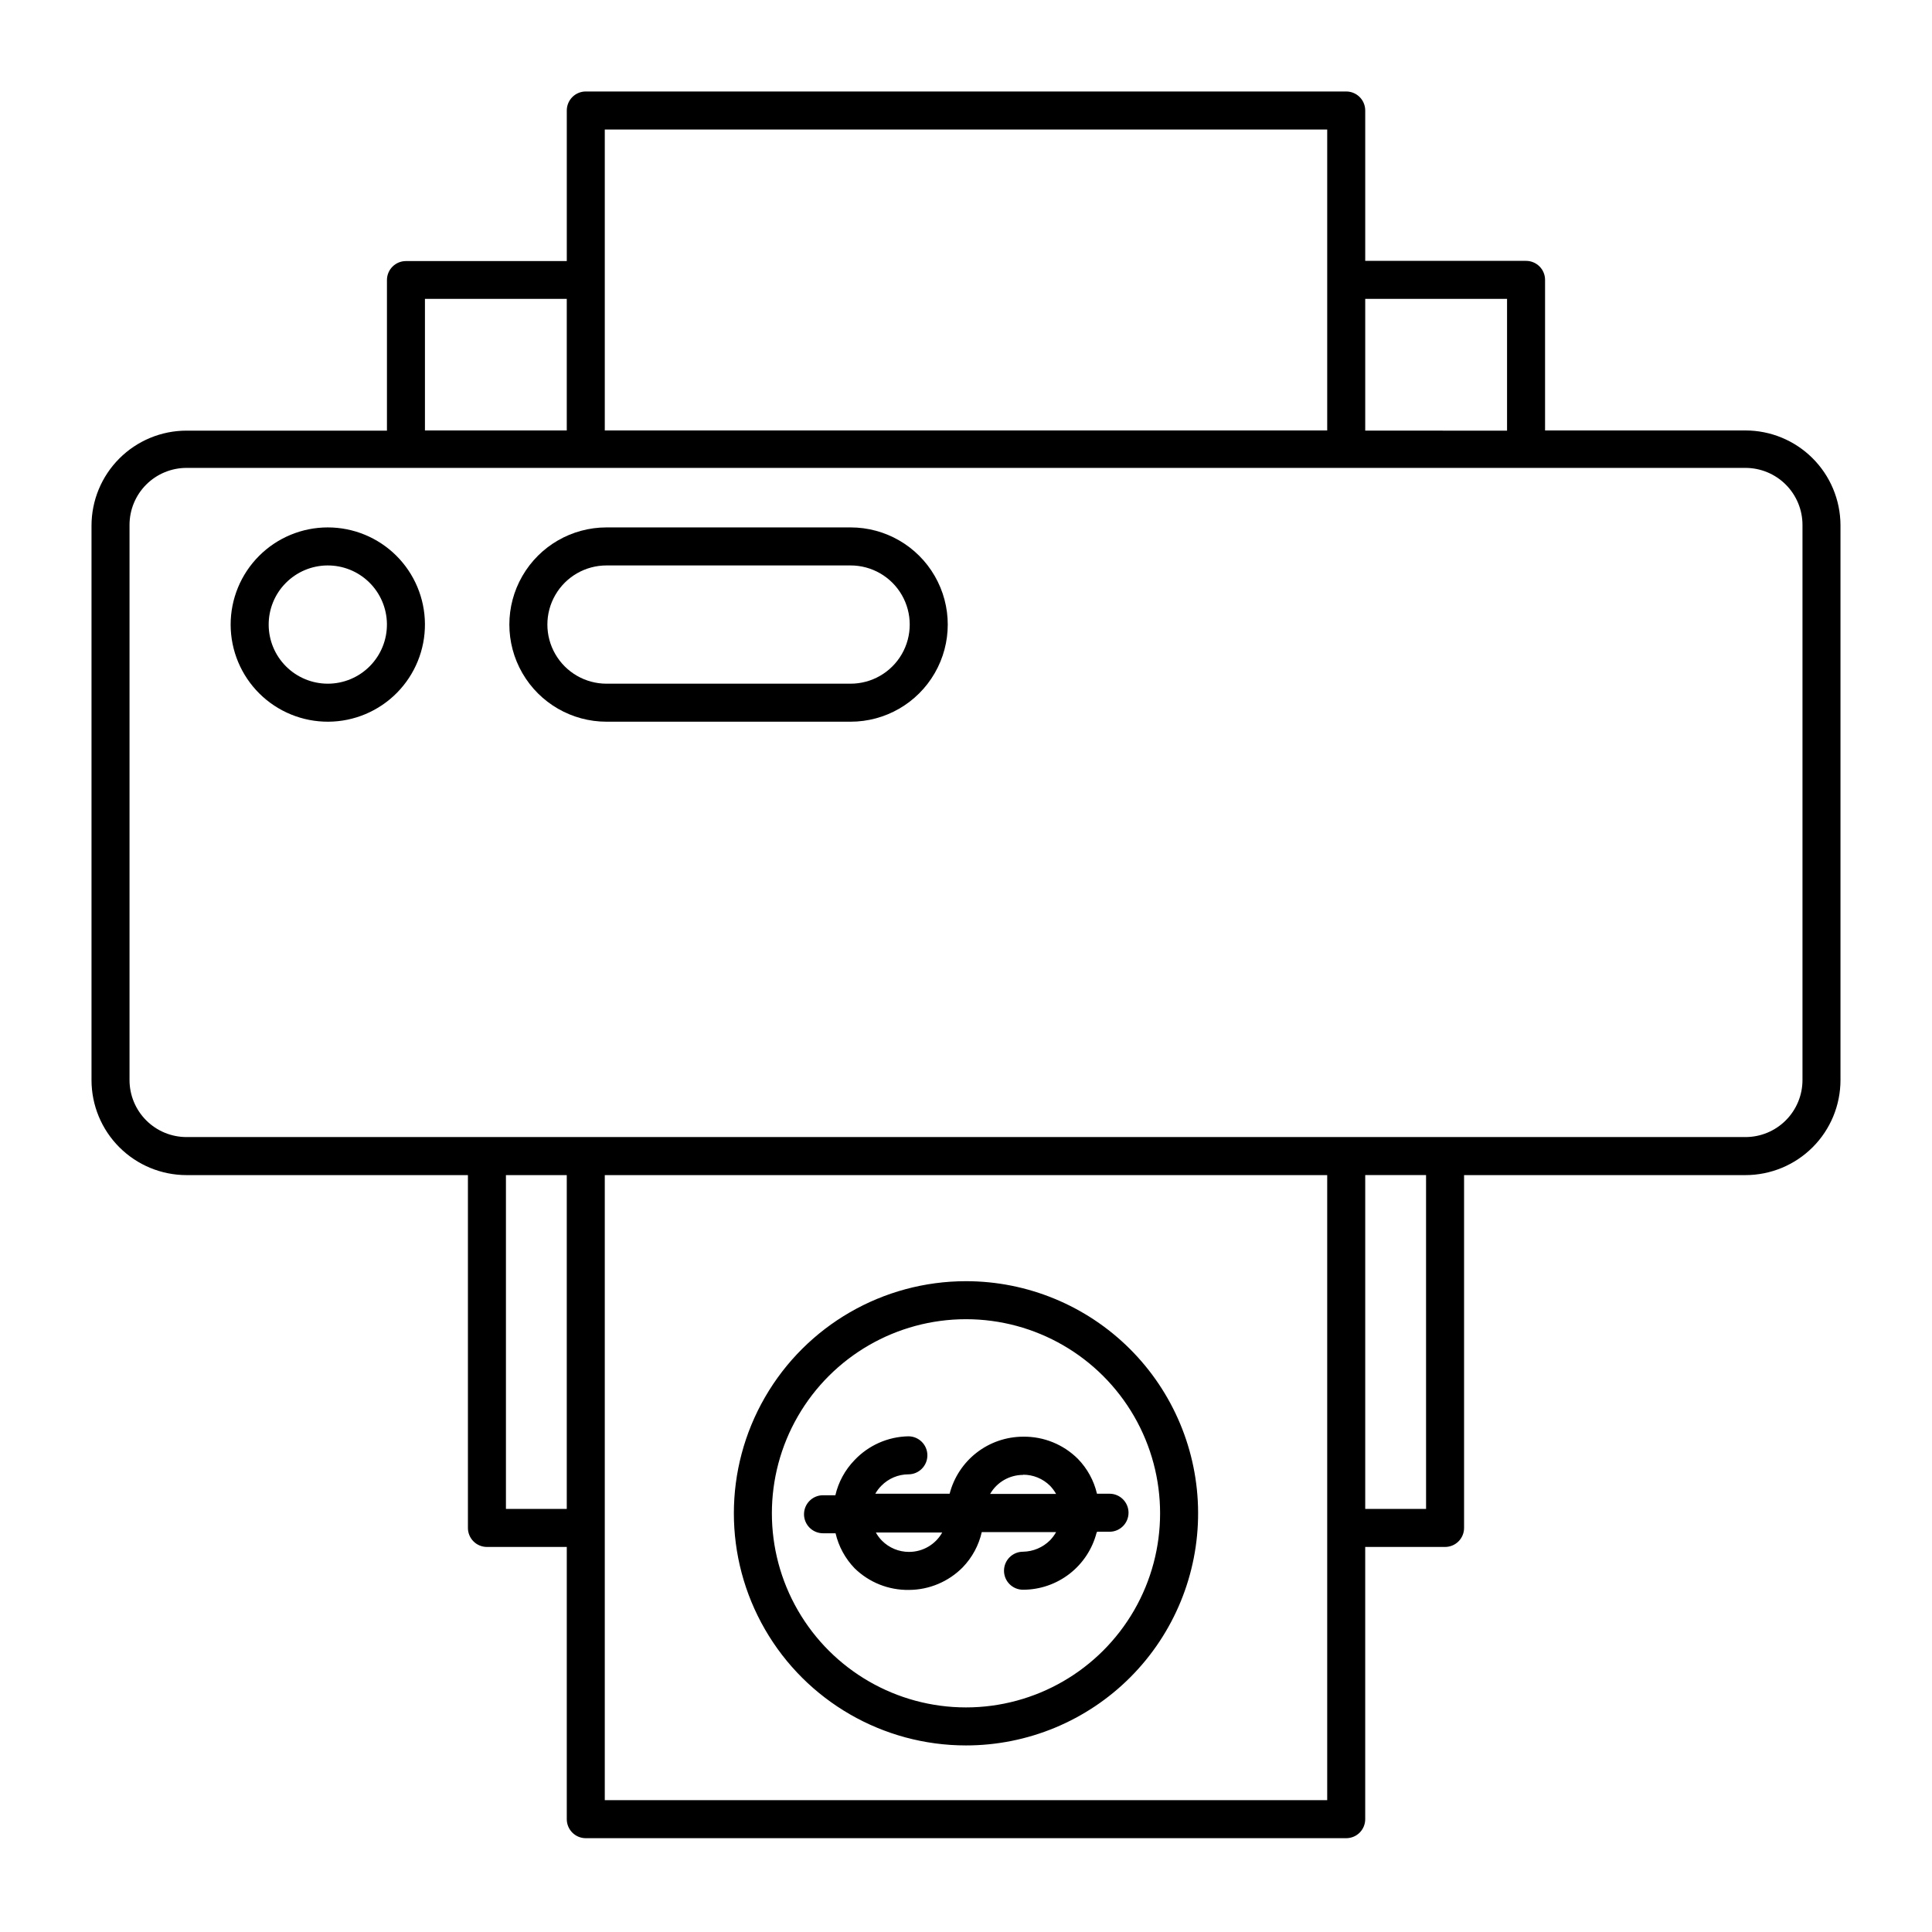 <?xml version="1.0" encoding="UTF-8"?>
<!-- Uploaded to: ICON Repo, www.iconrepo.com, Generator: ICON Repo Mixer Tools -->
<svg fill="#000000" width="800px" height="800px" version="1.1" viewBox="144 144 512 512" xmlns="http://www.w3.org/2000/svg">
 <g>
  <path d="m606.56 258.07h-53.102v-39.902c0-1.336-0.527-2.617-1.473-3.562-0.945-0.941-2.227-1.473-3.562-1.473h-42.625v-39.852c0-1.336-0.527-2.617-1.473-3.562-0.945-0.945-2.227-1.477-3.562-1.477h-201.52c-2.785 0-5.039 2.254-5.039 5.039v39.902h-42.621c-2.785 0-5.039 2.254-5.039 5.035v39.902h-53.102c-6.684 0-13.09 2.656-17.812 7.379-4.727 4.723-7.379 11.133-7.379 17.812v146.91c0 6.68 2.652 13.09 7.379 17.812 4.723 4.723 11.129 7.379 17.812 7.379h74.562v93.508c0 1.336 0.531 2.617 1.477 3.562 0.945 0.945 2.227 1.473 3.562 1.473h21.16v72.148c0 1.336 0.531 2.617 1.477 3.562 0.941 0.945 2.227 1.473 3.562 1.473h201.52c1.336 0 2.617-0.527 3.562-1.473 0.945-0.945 1.473-2.227 1.473-3.562v-72.148h21.16c1.336 0 2.617-0.527 3.562-1.473 0.945-0.945 1.477-2.227 1.477-3.562v-93.508h74.562c6.684 0 13.09-2.656 17.812-7.379 4.727-4.723 7.379-11.133 7.379-17.812v-147.11c-0.039-6.652-2.711-13.023-7.43-17.715-4.719-4.691-11.105-7.324-17.762-7.324zm15.117 172.15c0 4.008-1.594 7.852-4.43 10.688-2.832 2.836-6.676 4.426-10.688 4.426h-413.12c-4.008 0-7.856-1.59-10.688-4.426-2.836-2.836-4.426-6.68-4.426-10.688v-147.11c0-4.008 1.59-7.852 4.426-10.688 2.832-2.832 6.68-4.426 10.688-4.426h413.12c4.012 0 7.856 1.594 10.688 4.426 2.836 2.836 4.43 6.68 4.43 10.688zm-99.754 113.66h-16.125v-88.469h16.121zm-217.65 77.184v-165.65h191.45v165.65zm-26.195-165.65h16.121v88.469h-16.121zm-21.465-232.21h37.586v34.863h-37.586zm239.11-44.887v79.75h-191.45v-79.75zm47.66 79.805-37.586-0.004v-34.914h37.586z"/>
  <path d="m230.87 283.77c-6.84 0-13.398 2.723-18.23 7.566-4.828 4.84-7.531 11.406-7.516 18.246 0.02 6.84 2.758 13.391 7.613 18.207 4.856 4.816 11.426 7.504 18.266 7.469 6.84-0.035 13.383-2.789 18.188-7.66 4.805-4.867 7.477-11.445 7.422-18.285-0.051-6.793-2.789-13.289-7.609-18.074-4.824-4.785-11.34-7.469-18.133-7.469zm0 41.414c-4.144 0-8.121-1.645-11.055-4.566-2.938-2.926-4.598-6.894-4.613-11.035-0.02-4.144 1.605-8.129 4.519-11.074 2.91-2.949 6.871-4.625 11.016-4.66 4.141-0.035 8.133 1.57 11.094 4.469 2.961 2.898 4.652 6.852 4.707 10.996 0.055 4.191-1.574 8.227-4.519 11.211-2.941 2.981-6.961 4.66-11.148 4.66z"/>
  <path d="m461.51 544.79c-0.066-16.27-6.574-31.852-18.105-43.336-11.527-11.48-27.137-17.926-43.406-17.926-21.98 0-42.285 11.723-53.273 30.758-10.992 19.031-10.992 42.48 0 61.516 10.988 19.031 31.293 30.754 53.273 30.754 16.355 0.004 32.043-6.512 43.586-18.105 11.543-11.59 17.996-27.301 17.926-43.66zm-61.512 51.691c-18.379 0-35.359-9.805-44.551-25.719-9.188-15.918-9.188-35.523 0-51.441 9.191-15.914 26.172-25.719 44.551-25.719 18.375 0 35.355 9.805 44.547 25.719 9.188 15.918 9.188 35.523 0 51.441-9.191 15.914-26.172 25.719-44.547 25.719z"/>
  <path d="m434.76 549.93h3.273c2.785 0 5.039-2.258 5.039-5.039s-2.254-5.039-5.039-5.039h-3.324c-0.812-3.473-2.555-6.66-5.039-9.219-3.856-3.856-9.109-5.981-14.559-5.894-4.457 0.016-8.781 1.504-12.301 4.238-3.519 2.738-6.031 6.562-7.148 10.875h-19.695c0.434-0.777 0.977-1.488 1.609-2.117 1.887-1.922 4.461-3.012 7.156-3.019 2.781 0 5.035-2.258 5.035-5.039s-2.254-5.039-5.035-5.039c-5.43 0.102-10.59 2.391-14.309 6.348-2.488 2.578-4.231 5.781-5.039 9.27h-3.273c-2.785 0-5.039 2.258-5.039 5.039 0 1.336 0.531 2.617 1.477 3.562 0.945 0.945 2.227 1.477 3.562 1.477h3.324c0.812 3.488 2.555 6.691 5.039 9.27 3.844 3.762 9.031 5.828 14.406 5.742 5.363-0.02 10.492-2.18 14.258-5.996 2.5-2.59 4.242-5.812 5.039-9.32h19.699c-0.445 0.789-0.988 1.516-1.613 2.168-1.902 1.895-4.465 2.981-7.152 3.023-2.781 0-5.039 2.254-5.039 5.039 0 2.781 2.258 5.035 5.039 5.035 4.465 0 8.801-1.488 12.332-4.223 3.527-2.738 6.047-6.566 7.164-10.891zm-49.879 5.34c-2.684 0-5.258-1.07-7.152-2.973-0.637-0.645-1.18-1.375-1.613-2.168h17.582c-1.789 3.184-5.16 5.152-8.816 5.141zm30.23-20.453v-0.004c2.68-0.016 5.254 1.039 7.152 2.922 0.625 0.656 1.168 1.383 1.613 2.168h-17.48c1.805-3.129 5.152-5.051 8.766-5.039z"/>
  <path d="m369.42 283.77h-64.691c-9.195 0-17.695 4.906-22.293 12.871-4.602 7.965-4.602 17.781 0 25.746 4.598 7.965 13.098 12.871 22.293 12.871h64.691c9.195 0 17.695-4.906 22.293-12.871 4.602-7.965 4.602-17.781 0-25.746-4.598-7.965-13.098-12.871-22.293-12.871zm0 41.414h-64.691c-5.598 0-10.77-2.988-13.566-7.836-2.801-4.848-2.801-10.82 0-15.668 2.797-4.848 7.969-7.832 13.566-7.832h64.691c5.598 0 10.77 2.984 13.57 7.832 2.797 4.848 2.797 10.82 0 15.668-2.801 4.848-7.973 7.836-13.57 7.836z"/>
 </g>
</svg>